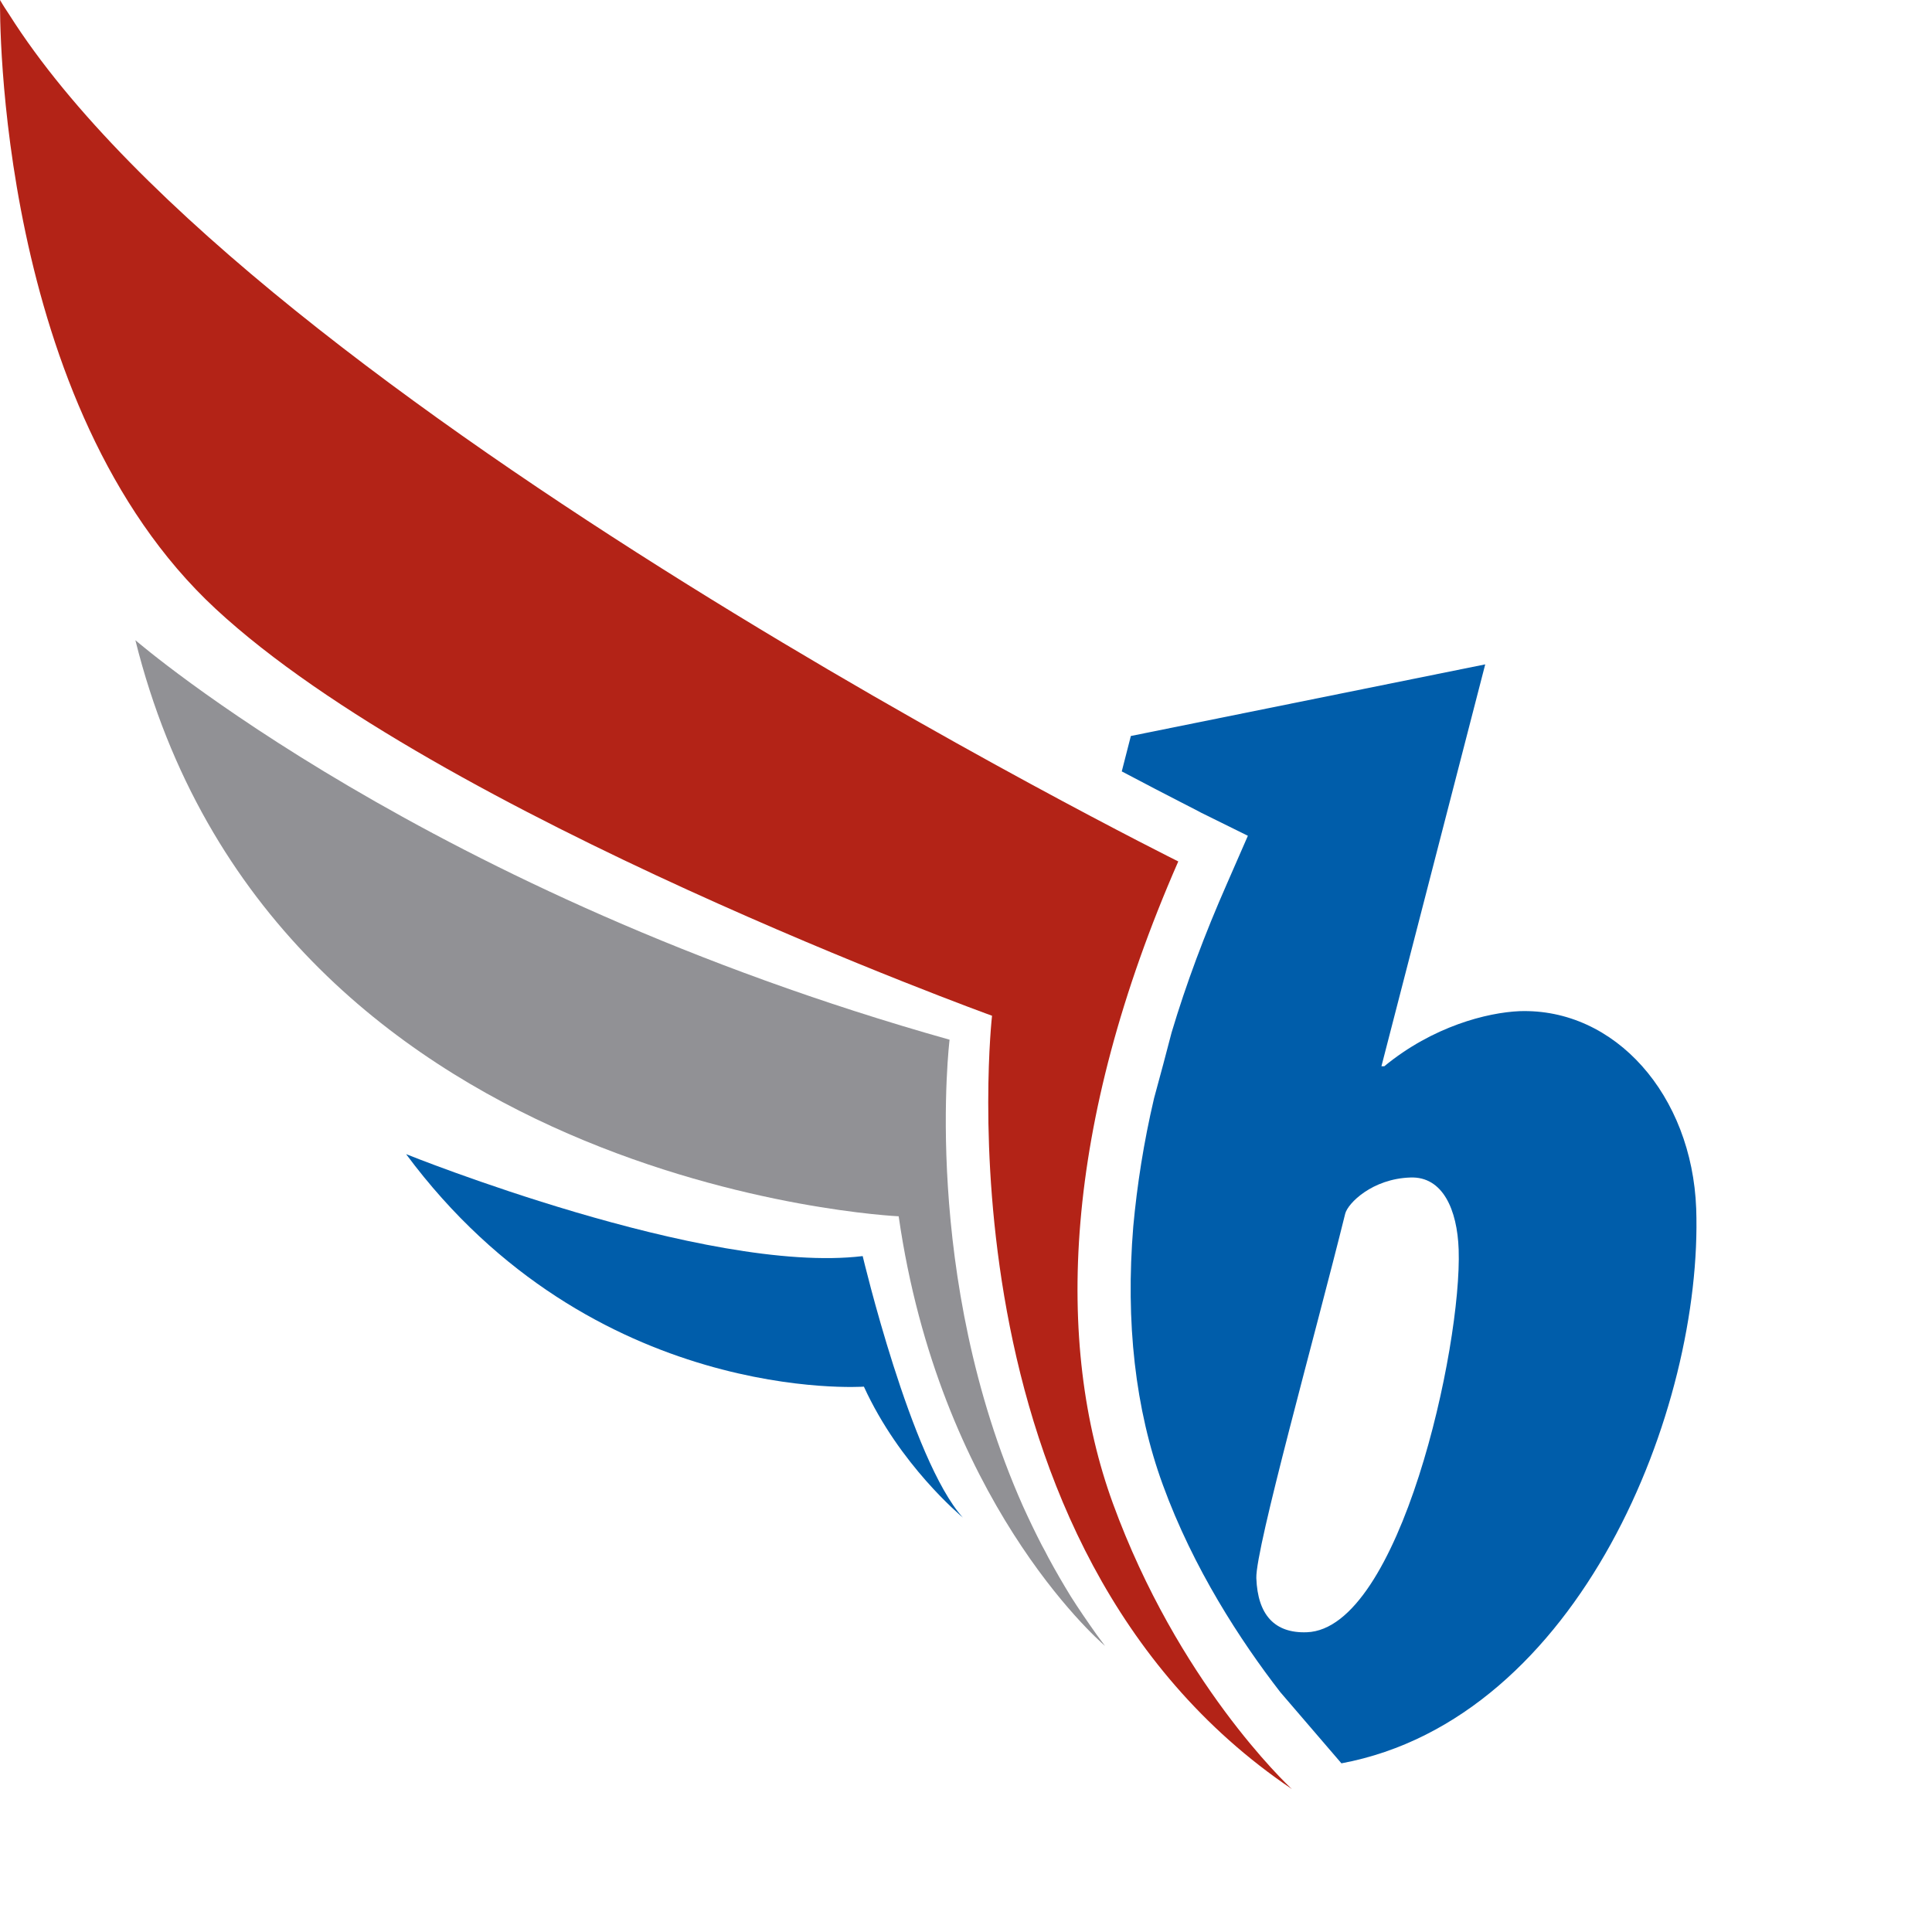 <svg version="1.1" xmlns="http://www.w3.org/2000/svg" xmlns:xlink="http://www.w3.org/1999/xlink" x="0px" y="0px"
	 width="400px" height="400px">
<style type="text/css">
	.st0{fill:#005DAA;}
	.st1{fill:#919195;}
	.st2{fill:#B32317;}
</style>
<defs>
</defs>
<path class="st0" d="M199.35,314.2c-0.5-0.46-13.08-10.91-20.49-27.11c0,0-56.13,3.96-94.78-48.14c0,0,62.09,25.03,94.53,21.11
	C178.61,260.06,188.61,302.29,199.35,314.2z"/>
<path class="st1" d="M226.96,338.31c0.59,0.83,1.21,1.62,1.83,2.46c-2-1.71-34.31-30.44-42.73-88.95c0,0-129.76-5.83-158.03-119.27
	c0.96,0.79,60.92,52.39,168.57,82.71c0,0-6,48.93,15.19,96.57c1.21,2.66,2.5,5.37,3.88,8.04c0.5,0.87,0.95,1.79,1.41,2.66
	c1.46,2.71,2.99,5.34,4.62,8C223.33,333.11,225.13,335.72,226.96,338.31z"/>
<path class="st2" d="M230.42,311.28c13.45,36.85,35.9,58.09,37.06,59.13c-74.58-50.3-62.09-160.11-62.09-160.11
	S90.7,168.78,44.65,126.06C-0.74,84-0.04,2.55,0.01,0c0.58,1.04,1.25,2.04,1.91,3.04c50.81,80.29,242.03,175.31,242.03,175.31
	C219.96,233.08,218.42,278.38,230.42,311.28z"/>
<path class="st0" d="M351.18,250.23c1.42,41.27-24.07,105.6-73.45,114.85l-12.66-14.74c-8.21-10.61-17.99-25.56-24.32-42.93
	c-5.72-15.65-7.74-33.65-6.12-53.47c0.79-8.58,2.16-17.41,4.29-26.49c0-0.04,0.03-0.08,0.03-0.12c1.29-4.71,2.5-9.25,3.62-13.57
	c3-10.04,6.84-20.33,11.46-30.81l4.33-9.91l-9.7-4.79c-0.12-0.12-6.24-3.16-16.41-8.54l1.88-7.33l73.37-14.83l-21.49,83.21h0.59
	c10.08-8.29,21.32-11.12,27.98-11.41C334.4,208.68,350.3,226.75,351.18,250.23z M270.56,337.94c19.24-0.67,32.15-59.13,31.44-79.25
	c-0.29-8.24-3.29-15.15-9.99-14.9c-7.9,0.25-12.95,5.33-13.5,7.49c-6.16,24.9-18.61,69.34-18.4,75.46
	C260.39,334.35,263.9,338.18,270.56,337.94z"/>
</svg>
